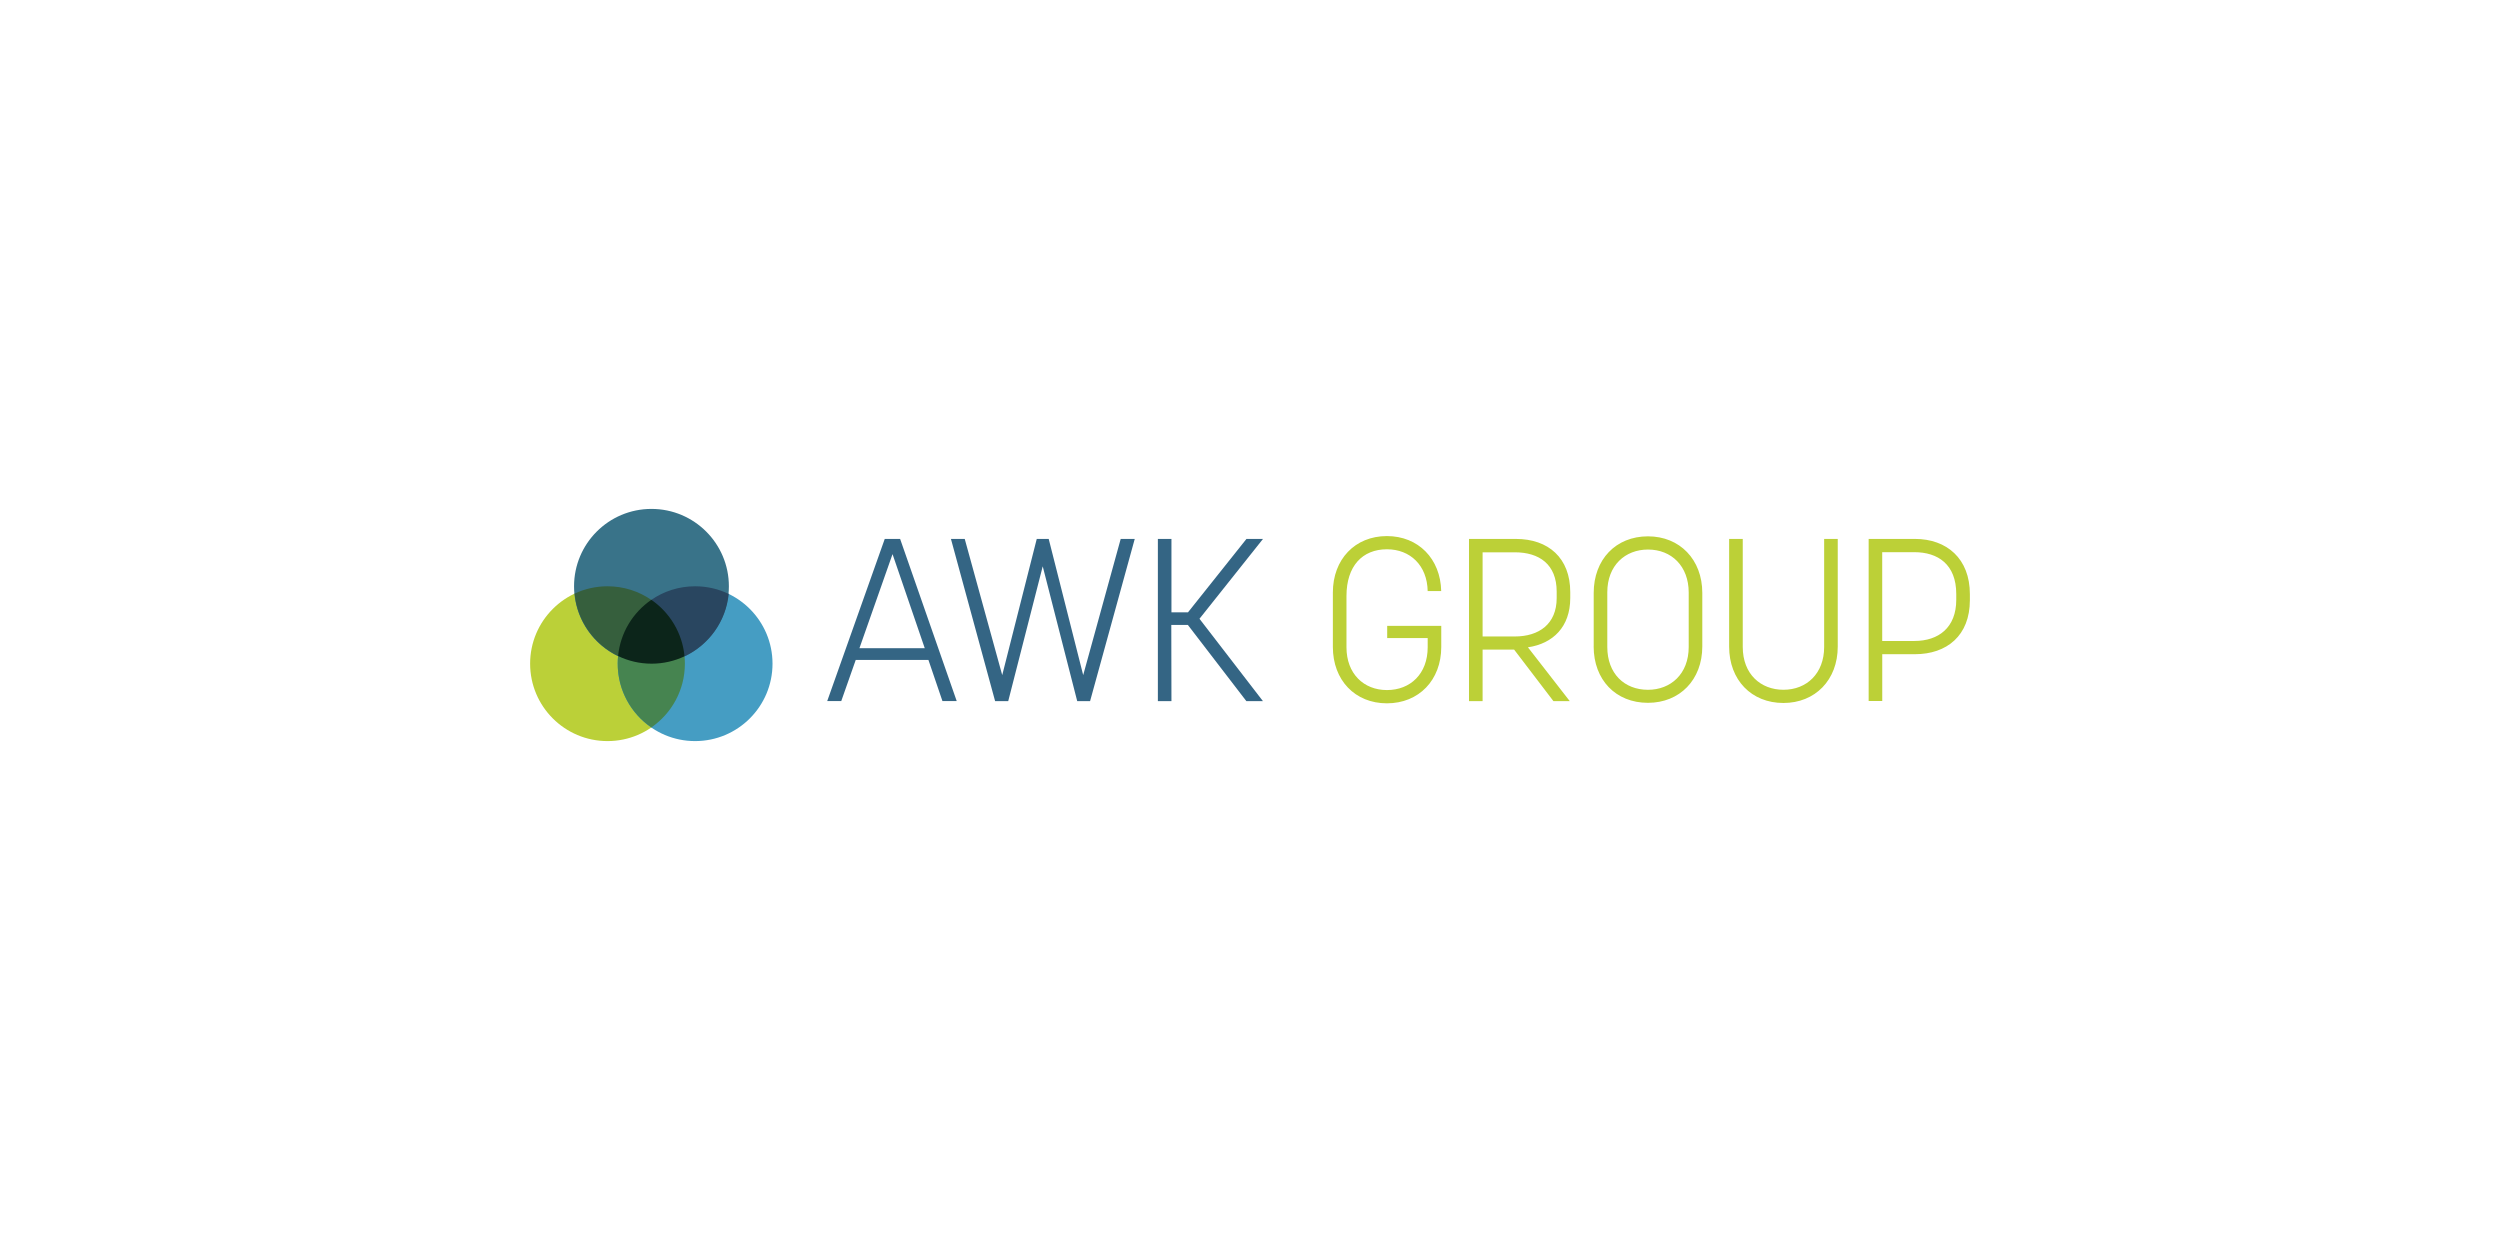 <?xml version="1.0" encoding="utf-8"?>
<!-- Generator: Adobe Illustrator 16.0.3, SVG Export Plug-In . SVG Version: 6.00 Build 0)  -->
<!DOCTYPE svg PUBLIC "-//W3C//DTD SVG 1.1 Basic//EN" "http://www.w3.org/Graphics/SVG/1.1/DTD/svg11-basic.dtd">
<svg version="1.1" baseProfile="basic" id="Ebene_1"
	 xmlns="http://www.w3.org/2000/svg" xmlns:xlink="http://www.w3.org/1999/xlink" x="0px" y="0px" width="540px" height="270px"
	 viewBox="0 0 540 270" xml:space="preserve">
<g>
	<circle fill="#BBD038" cx="131.227" cy="143.354" r="16.721"/>
	<circle fill="#459DC3" cx="150.142" cy="143.354" r="16.721"/>
	<circle fill="#397389" cx="140.717" cy="126.647" r="16.722"/>
	<path fill="#468450" d="M133.505,141.701c-0.055,0.545-0.08,1.098-0.08,1.652c0,5.722,2.87,10.77,7.256,13.779
		c4.377-3.011,7.254-8.06,7.254-13.779c0-0.534-0.027-1.06-0.075-1.581c-3.021-0.503-4.636,0.592-7.177,0.592
		C138.085,142.364,136.214,141.145,133.505,141.701"/>
	<path fill="#365F3D" d="M131.22,126.637c-2.539,0-4.949,0.565-7.105,1.58c0.559,5.955,4.24,10.999,9.391,13.484
		c2.5-4.26,6.076-7.776,7.176-12.13C137.987,127.719,134.729,126.637,131.22,126.637"/>
	<path fill="#294660" d="M150.138,126.637c-3.512,0-6.771,1.082-9.459,2.935c2.438,4.633,4.417,7.785,7.189,12.201
		c5.21-2.449,8.939-7.503,9.532-13.485c-2.181-1.058-4.646-1.65-7.243-1.65"/>
	<path fill="#0C251A" d="M140.678,129.569c-3.956,2.719-6.682,7.1-7.173,12.134c2.194,1.059,4.652,1.652,7.251,1.652
		c2.54,0,4.948-0.581,7.104-1.591c-0.477-5.062-3.209-9.478-7.182-12.21"/>
	<path fill="#346584" d="M185.638,140.011h14.109l-6.96-20.32L185.638,140.011z M203.571,151.44l-3.03-8.892h-15.703l-3.128,8.89
		h-3.033l12.428-35.027h3.323l12.225,35.027h-3.081V151.44z M214.944,151.44l-9.541-35.032h2.979l8.099,29.414l7.457-29.412h2.582
		l7.45,29.412l8.1-29.411h3.033l-9.644,35.027h-2.783l-7.449-29.113l-7.45,29.113 M253.033,151.438h-2.933v-35.027h2.933v15.851
		h3.575l12.624-15.851h3.573l-13.719,17.244l13.704,17.785h-3.58l-12.628-16.448h-3.582"/>
	<path fill="#BCD037" d="M308.38,127.688c-0.102-5.564-3.778-9.043-8.798-9.043c-5.313,0-8.744,3.628-8.744,10.09v11.081
		c0,5.71,3.729,9.238,8.744,9.238c5.072,0,8.798-3.525,8.798-9.24v-1.993h-8.747v-2.639h11.679v4.563
		c0,7.149-4.834,12.173-11.74,12.173c-6.907,0-11.673-5.023-11.673-12.173v-11.766c0-7.149,4.766-12.186,11.673-12.186
		c6.799,0,11.577,4.914,11.727,11.875h-2.92L308.38,127.688z M320.242,137.479h6.96c5.21,0,9.041-2.683,9.041-8.299v-1.387
		c0-5.911-3.778-8.495-9.041-8.495h-6.96v18.188V137.479z M320.242,140.307v11.134h-2.936v-35.032h10.141
		c7.005,0,11.727,4.12,11.727,11.479v1.293c0,6.221-3.729,9.842-9.142,10.637l9.042,11.632h-3.526l-8.495-11.135h-6.8
		L320.242,140.307z M364.761,139.762v-11.774c0-5.714-3.724-9.287-8.794-9.287c-4.92,0-8.79,3.424-8.79,9.237v11.822
		c0,5.723,3.675,9.236,8.79,9.236c4.869,0,8.794-3.381,8.794-9.251 M344.239,139.637v-11.563c0-7.217,4.772-12.226,11.728-12.226
		c6.858,0,11.729,5.009,11.729,12.226v11.563c0,7.204-4.874,12.173-11.741,12.173c-6.959,0-11.726-4.969-11.726-12.185
		 M376.435,116.389v23.358c0,5.862,3.877,9.243,8.791,9.243c5.023,0,8.791-3.523,8.791-9.24v-23.335h2.936v23.252
		c0,7.204-4.873,12.176-11.736,12.176c-6.908,0-11.723-4.972-11.723-12.176v-23.255h2.925L376.435,116.389z M406.565,138.45h6.946
		c5.211,0,9.041-2.881,9.041-8.894v-1.252c0-6.409-3.976-9.034-9.044-9.034h-6.951v19.198L406.565,138.45z M406.565,141.278v10.132
		h-2.936v-35.004h9.989c6.906,0,11.876,4.276,11.876,11.925v1.293c0,7.661-4.97,11.685-11.876,11.685h-7.054V141.278z"/>
</g>
</svg>
